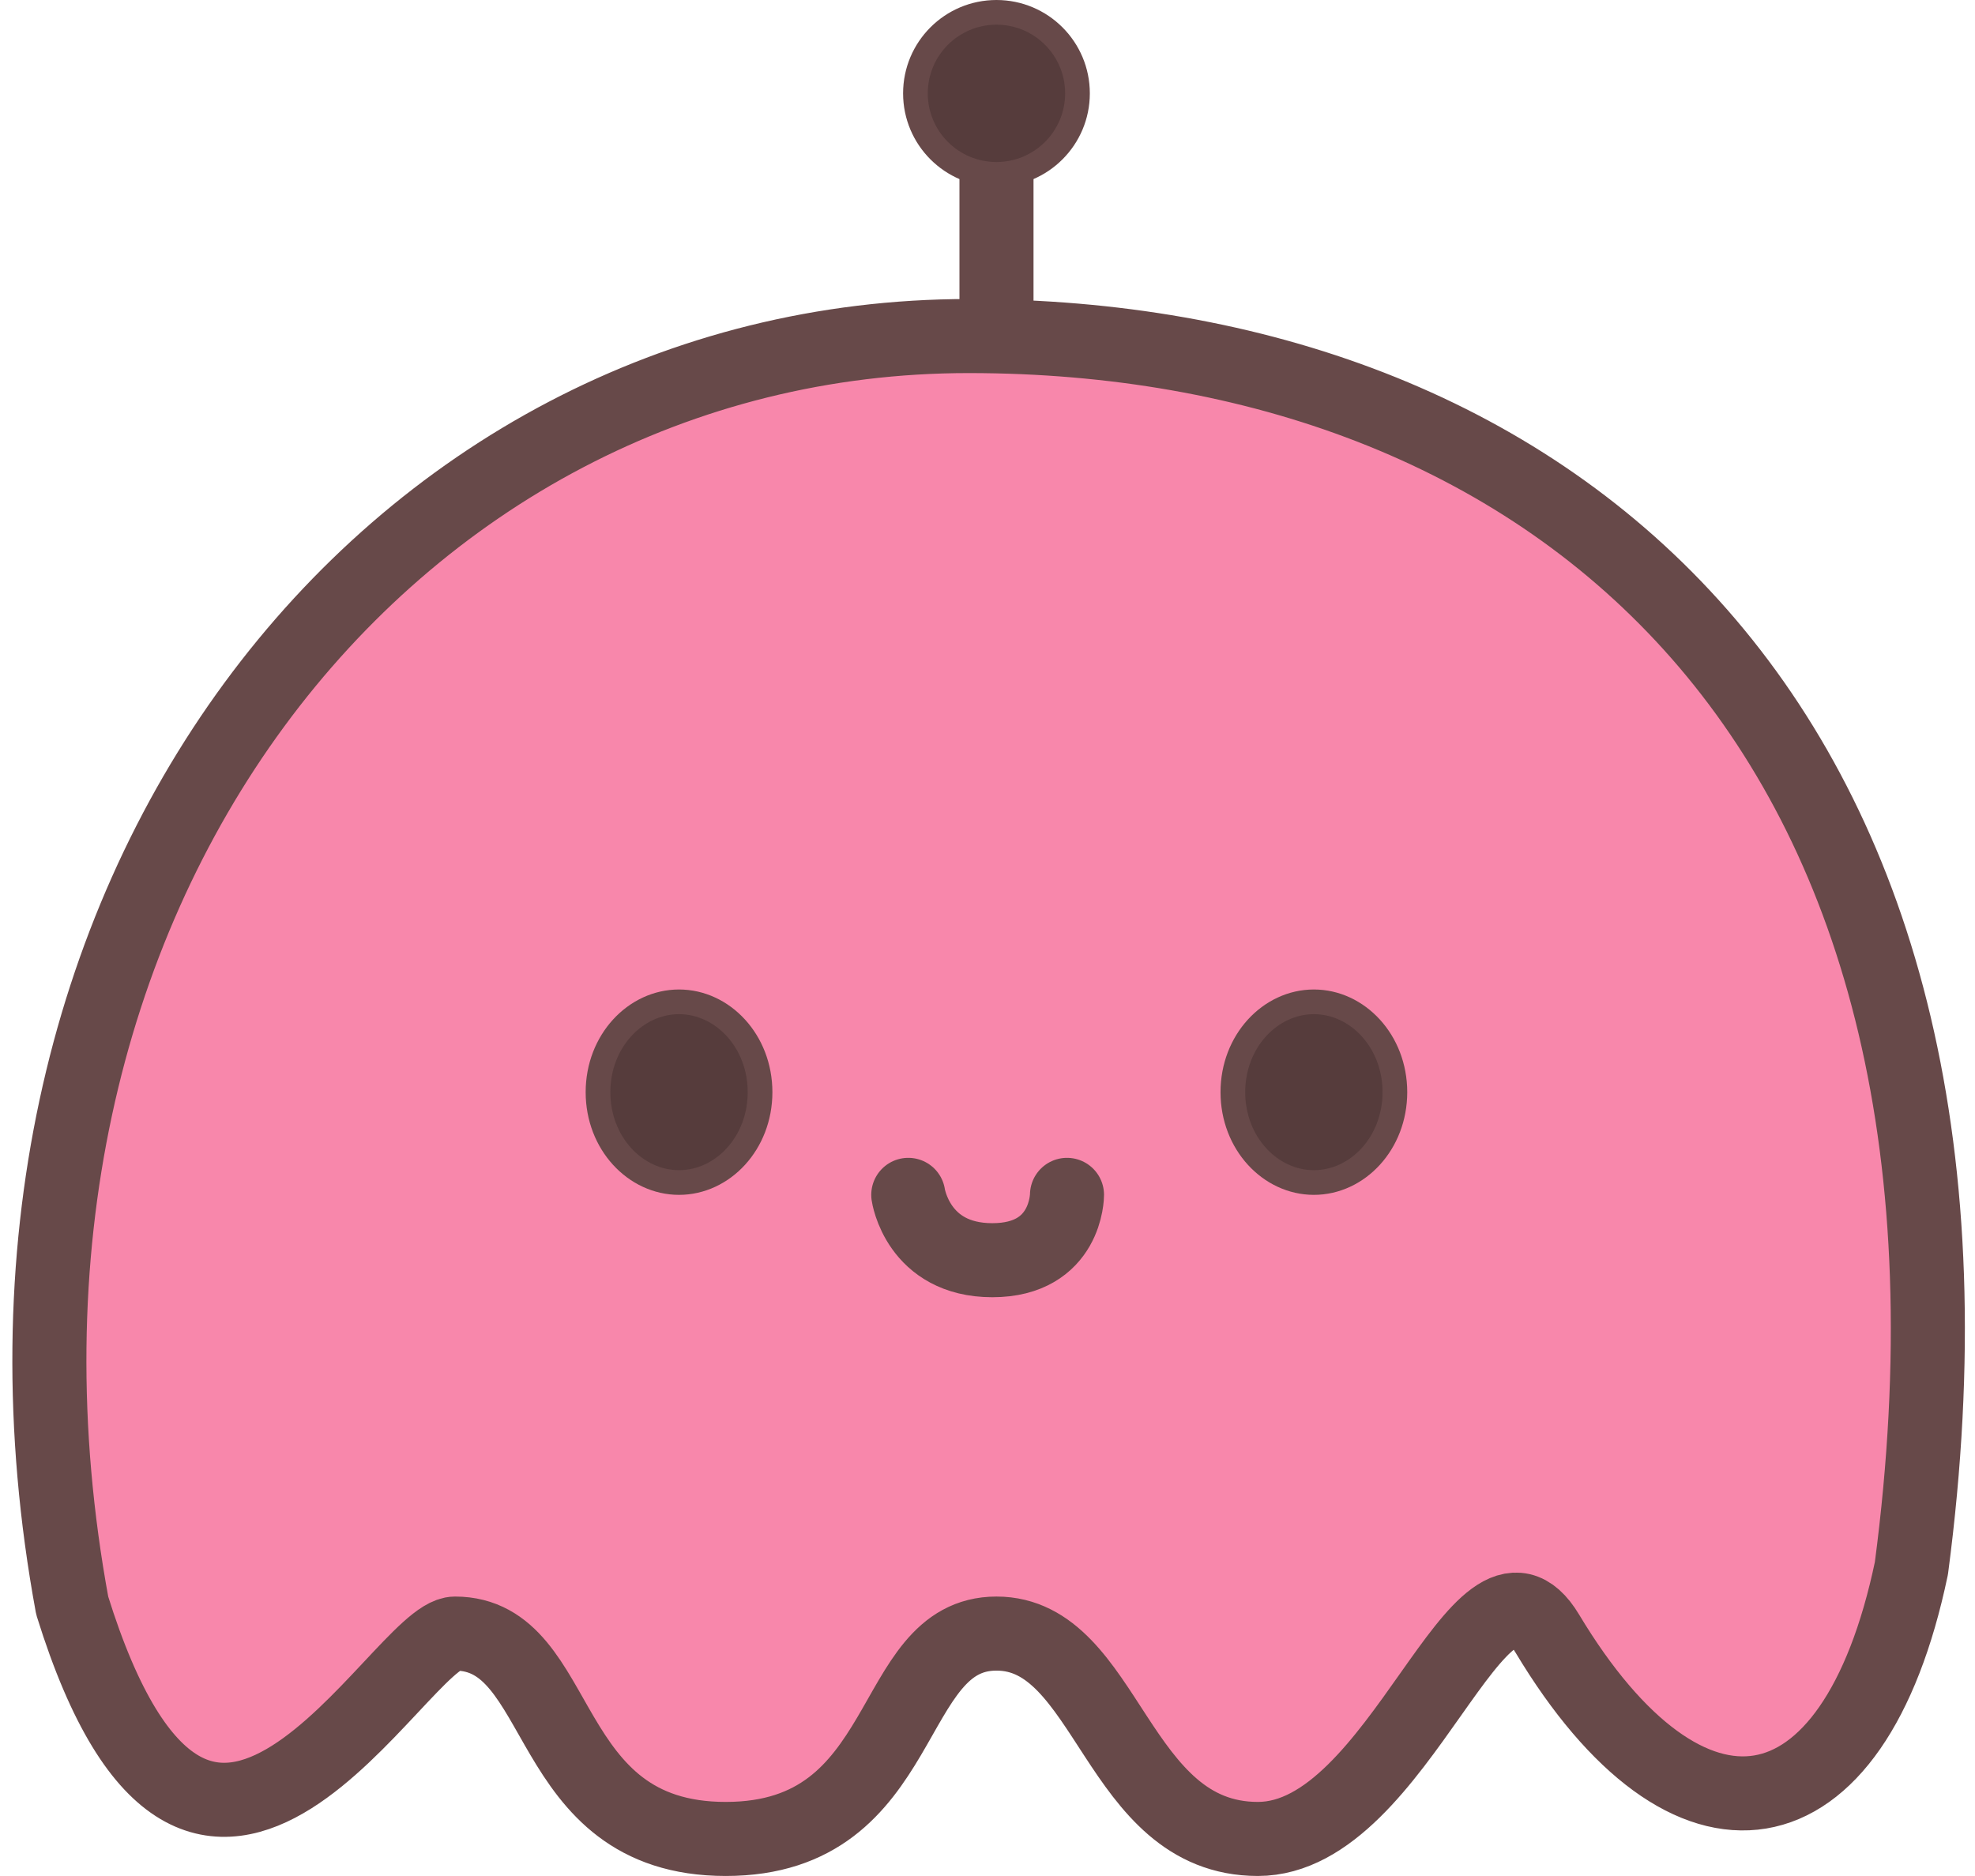 <svg width="80" height="76" viewBox="0 0 80 76" fill="none" xmlns="http://www.w3.org/2000/svg">
<path d="M18.43 66.179C16.161 66.179 8.218 82.063 2.925 65.044C-2.37 36.304 15.781 13.614 39.228 13.614C39.608 13.614 39.986 13.618 40.364 13.626C63.294 14.121 81.887 29.677 77.424 63.533C75.081 74.721 68.348 75.633 62.676 66.179C59.953 61.641 56.72 74.499 50.952 74.499C45.185 74.499 44.902 66.179 40.364 66.179C35.826 66.179 36.96 74.499 29.397 74.499C21.833 74.499 22.968 66.179 18.43 66.179Z" fill="#F887AB"/>
<path d="M40.364 13.626C39.986 13.618 39.608 13.614 39.228 13.614C15.781 13.614 -2.37 36.304 2.925 65.044C8.218 82.063 16.161 66.179 18.43 66.179C22.968 66.179 21.833 74.499 29.397 74.499C36.96 74.499 35.826 66.179 40.364 66.179C44.902 66.179 45.185 74.499 50.952 74.499C56.72 74.499 59.953 61.641 62.676 66.179C68.348 75.633 75.081 74.721 77.424 63.533C81.887 29.677 63.294 14.121 40.364 13.626ZM40.364 13.626V6.051" stroke="#674949" stroke-width="3" stroke-linecap="round" stroke-linejoin="round"/>
<path d="M53.22 40.586C54.989 40.586 56.502 42.179 56.502 44.246C56.502 46.313 54.989 47.906 53.22 47.906C51.452 47.905 49.939 46.313 49.939 44.246C49.939 42.179 51.452 40.587 53.22 40.586Z" fill="#563C3C" stroke="#674949"/>
<path d="M27.504 40.586C29.273 40.586 30.787 42.179 30.787 44.246C30.787 46.313 29.273 47.906 27.504 47.906C25.736 47.905 24.223 46.313 24.223 44.246C24.223 42.179 25.736 40.587 27.504 40.586Z" fill="#563C3C" stroke="#674949"/>
<circle cx="40.363" cy="3.782" r="3.282" fill="#563C3C" stroke="#674949"/>
<path d="M36.791 48.406C36.791 48.406 37.17 51.053 40.195 51.053C43.22 51.053 43.22 48.406 43.22 48.406" stroke="#674949" stroke-width="3" stroke-linecap="round" stroke-linejoin="round"/>
</svg>
